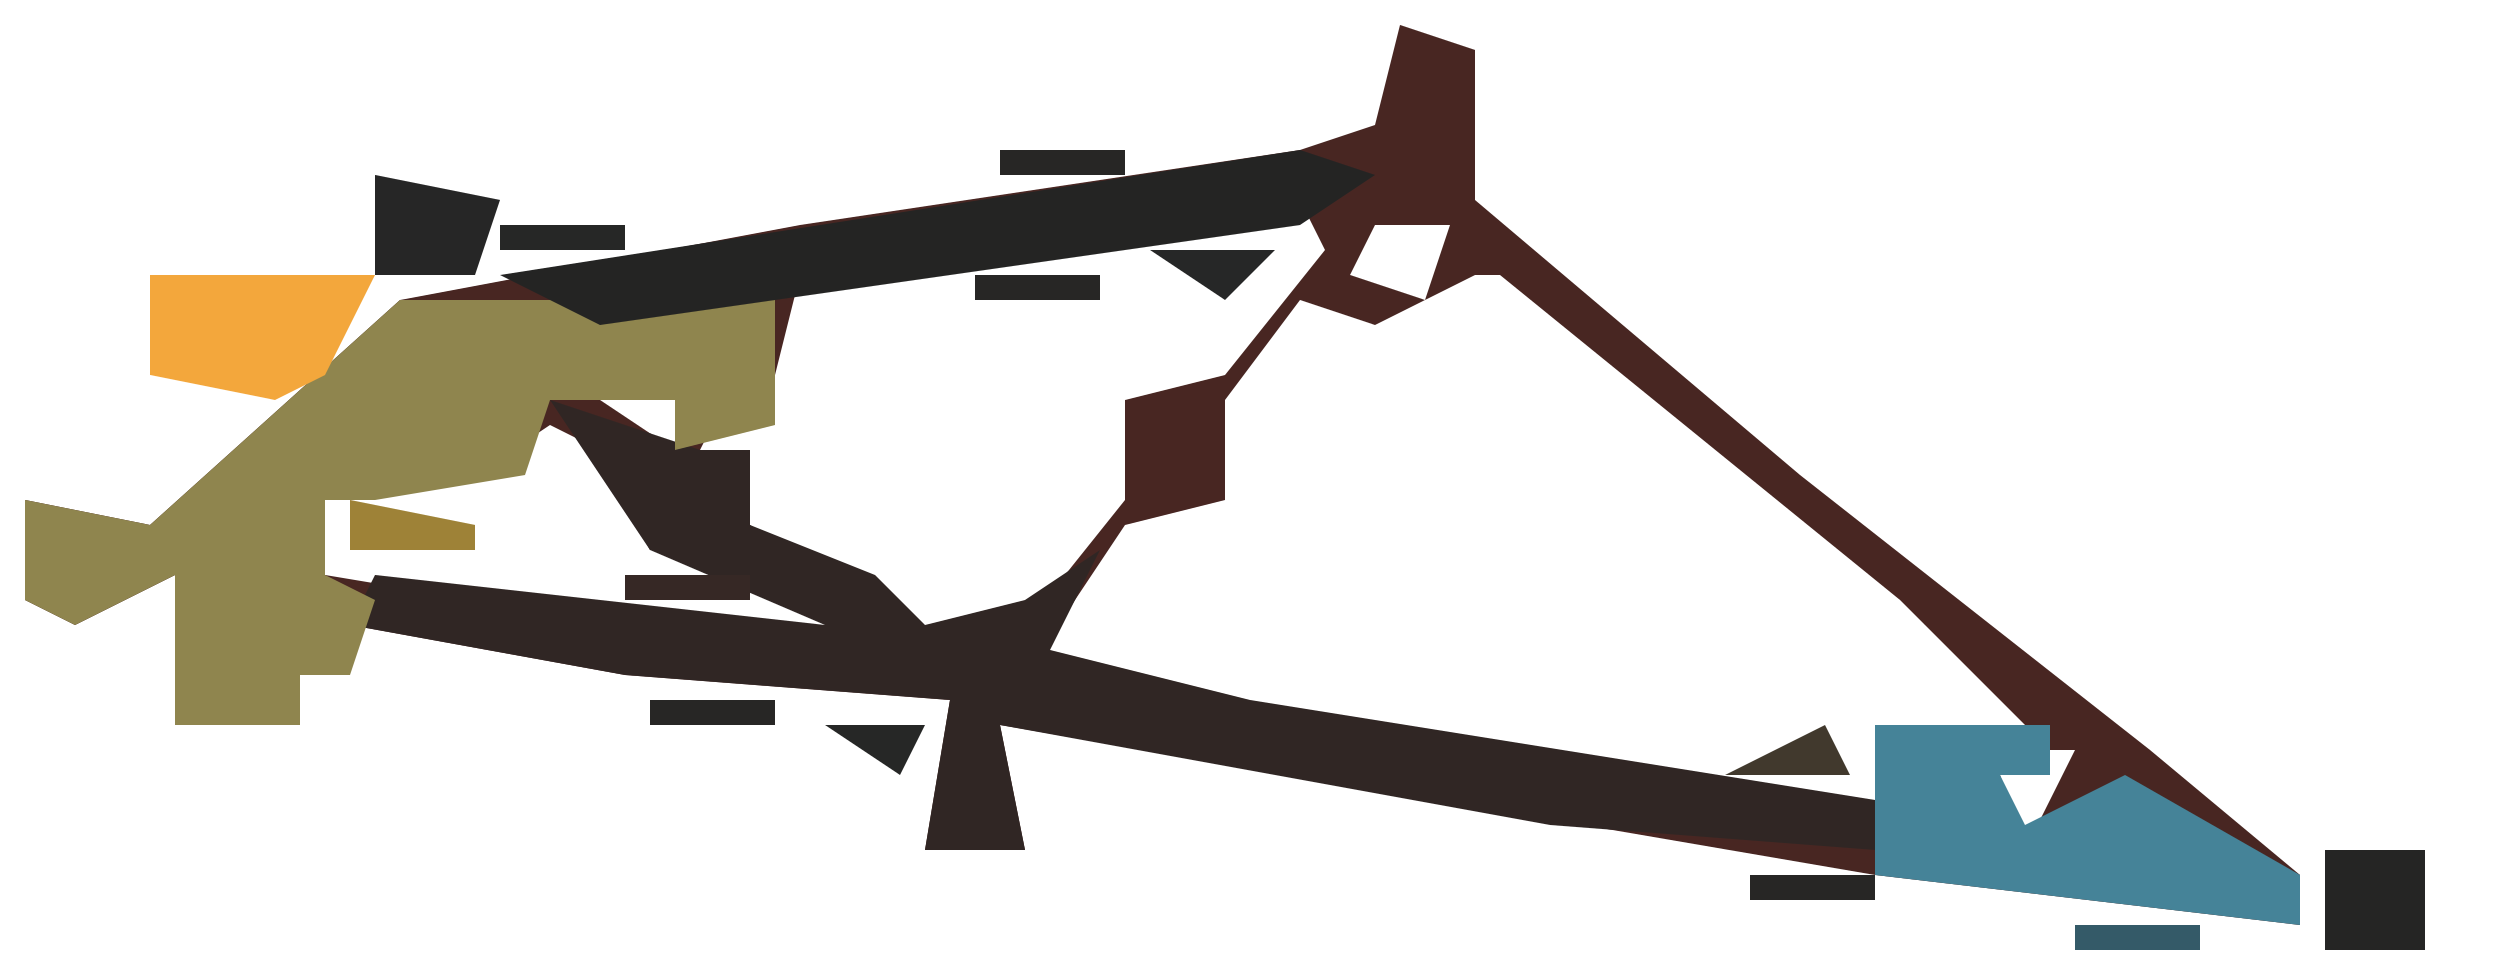 <?xml version="1.0" encoding="UTF-8"?>
<svg version="1.1" xmlns="http://www.w3.org/2000/svg" width="100" height="39">
<path d="M0,0 L3,1 L3,7 L16,18 L30,29 L36,34 L36,36 L19,34 L-16,28 L-15,33 L-19,33 L-18,27 L-31,26 L-42,24 L-42,26 L-44,26 L-44,28 L-49,28 L-49,22 L-53,24 L-55,23 L-55,19 L-50,20 L-40,11 L-24,8 L-4,5 L-1,4 Z M1,2 Z M1,5 Z M-4,7 L-24,10 L-25,14 L-27,15 L-28,17 L-26,17 L-26,20 L-19,25 L-15,24 L-11,19 L-11,15 L-7,14 L-3,9 Z M-1,8 L-2,10 L1,11 L2,8 Z M3,10 L-1,12 L-4,11 L-7,15 L-7,19 L-11,20 L-15,26 L0,29 L13,31 L19,31 L19,28 L25,28 L20,23 L4,10 Z M-32,12 Z M-32,15 L-29,17 L-29,15 Z M-34,16 L-37,18 L-44,17 L-43,22 L-25,25 L-21,24 L-26,21 L-30,21 L-32,17 Z M-29,17 Z M-47,23 Z M26,29 L24,30 L25,33 L27,29 Z " fill="#482622" transform="translate(56,1)"/>
<path d="M0,0 L6,2 L8,2 L8,5 L13,7 L15,9 L19,8 L22,6 L20,10 L28,12 L53,16 L53,18 L40,17 L18,13 L19,18 L15,18 L16,12 L3,11 L-8,9 L-7,7 L11,9 L4,6 Z " fill="#302624" transform="translate(22,16)"/>
<path d="M0,0 L15,0 L15,5 L11,6 L11,4 L6,4 L5,7 L-1,8 L-3,8 L-3,11 L-1,12 L-2,15 L-4,15 L-4,17 L-9,17 L-9,11 L-13,13 L-15,12 L-15,8 L-10,9 Z M-7,12 Z " fill="#8F854E" transform="translate(16,12)"/>
<path d="M0,0 L7,0 L7,2 L5,2 L6,4 L10,2 L17,6 L17,8 L0,6 Z " fill="#458398" transform="translate(75,29)"/>
<path d="M0,0 L3,1 L0,3 L-28,7 L-32,5 Z " fill="#242423" transform="translate(52,6)"/>
<path d="M0,0 L9,0 L7,4 L5,5 L0,4 Z " fill="#F3A73C" transform="translate(6,11)"/>
<path d="M0,0 L5,1 L4,4 L0,4 Z " fill="#262626" transform="translate(15,7)"/>
<path d="M0,0 L4,0 L4,4 L0,4 Z " fill="#252524" transform="translate(93,34)"/>
<path d="M0,0 L1,2 L-4,2 Z " fill="#41392D" transform="translate(73,29)"/>
<path d="M0,0 L5,1 L5,2 L0,2 Z " fill="#9E8237" transform="translate(14,20)"/>
<path d="M0,0 L5,0 L3,2 Z " fill="#262727" transform="translate(46,10)"/>
<path d="M0,0 L5,0 L5,1 L0,1 Z " fill="#345A68" transform="translate(83,37)"/>
<path d="M0,0 L5,0 L5,1 L0,1 Z " fill="#272625" transform="translate(70,35)"/>
<path d="M0,0 L4,0 L3,2 Z " fill="#262726" transform="translate(33,29)"/>
<path d="M0,0 L5,0 L5,1 L0,1 Z " fill="#272625" transform="translate(26,28)"/>
<path d="M0,0 L5,0 L5,1 L0,1 Z " fill="#362825" transform="translate(25,23)"/>
<path d="M0,0 L5,0 L5,1 L0,1 Z " fill="#272625" transform="translate(39,11)"/>
<path d="M0,0 L5,0 L5,1 L0,1 Z " fill="#262726" transform="translate(20,9)"/>
<path d="M0,0 L5,0 L5,1 L0,1 Z " fill="#272625" transform="translate(40,6)"/>
<path d="M0,0 L4,1 Z " fill="#262726" transform="translate(77,36)"/>
<path d="M0,0 L4,1 Z " fill="#262726" transform="translate(64,34)"/>
<path d="M0,0 L4,1 Z " fill="#272625" transform="translate(58,33)"/>
<path d="M0,0 L4,1 Z " fill="#272625" transform="translate(45,31)"/>
<path d="M0,0 L4,1 Z " fill="#262726" transform="translate(63,29)"/>
<path d="M0,0 L4,1 Z " fill="#272625" transform="translate(57,28)"/>
<path d="M0,0 L4,1 Z " fill="#272625" transform="translate(51,27)"/>
<path d="M0,0 L4,1 Z " fill="#262726" transform="translate(20,27)"/>
<path d="M0,0 L4,1 Z " fill="#272625" transform="translate(44,26)"/>
<path d="M0,0 L4,1 Z " fill="#262726" transform="translate(19,22)"/>
<path d="M0,0 L4,1 Z " fill="#272625" transform="translate(33,12)"/>
<path d="M0,0 L4,1 Z " fill="#272625" transform="translate(27,8)"/>
<path d="M0,0 L4,1 Z " fill="#272625" transform="translate(34,7)"/>
<path d="M0,0 L4,1 Z " fill="#262726" transform="translate(47,5)"/>
<path d="M0,0 L3,1 Z " fill="#272625" transform="translate(89,38)"/>
<path d="M0,0 Z " fill="#272625" transform="translate(98,35)"/>
<path d="M0,0 L3,1 Z " fill="#272625" transform="translate(52,32)"/>
<path d="M0,0 L3,1 Z " fill="#272726" transform="translate(15,26)"/>
<path d="M0,0 Z " fill="#917145" transform="translate(50,16)"/>
<path d="M0,0 L3,1 Z " fill="#D4A259" transform="translate(9,9)"/>
<path d="M0,0 Z " fill="#262827" transform="translate(53,2)"/>
<path d="M0,0 L2,1 Z " fill="#272726" transform="translate(94,32)"/>
<path d="M0,0 L2,1 Z " fill="#376778" transform="translate(88,31)"/>
<path d="M0,0 L2,1 Z " fill="#262627" transform="translate(41,30)"/>
<path d="M0,0 Z " fill="#272625" transform="translate(45,22)"/>
<path d="M0,0 L2,1 Z " fill="#765F3E" transform="translate(46,21)"/>
<path d="M0,0 L2,1 Z " fill="#F0BC65" transform="translate(19,20)"/>
<path d="M0,0 Z " fill="#775E3C" transform="translate(43,17)"/>
<path d="M0,0 L2,1 Z " fill="#272625" transform="translate(2,18)"/>
<path d="M0,0 L2,1 Z " fill="#272625" transform="translate(71,17)"/>
<path d="M0,0 Z " fill="#262929" transform="translate(91,33)"/>
<path d="M0,0 Z " fill="#141818" transform="translate(90,32)"/>
<path d="M0,0 Z " fill="#272625" transform="translate(42,32)"/>
<path d="M0,0 Z " fill="#272625" transform="translate(35,32)"/>
<path d="M0,0 Z " fill="#262929" transform="translate(87,30)"/>
<path d="M0,0 Z " fill="#262929" transform="translate(86,29)"/>
<path d="M0,0 Z " fill="#C79653" transform="translate(9,29)"/>
<path d="M0,0 Z " fill="#262929" transform="translate(85,28)"/>
<path d="M0,0 Z " fill="#C79653" transform="translate(13,28)"/>
<path d="M0,0 Z " fill="#272726" transform="translate(84,27)"/>
<path d="M0,0 Z " fill="#262929" transform="translate(77,27)"/>
<path d="M0,0 Z " fill="#C79653" transform="translate(5,27)"/>
<path d="M0,0 Z " fill="#272625" transform="translate(82,26)"/>
<path d="M0,0 Z " fill="#262929" transform="translate(76,26)"/>
<path d="M0,0 Z " fill="#262929" transform="translate(81,25)"/>
<path d="M0,0 Z " fill="#262929" transform="translate(75,25)"/>
<path d="M0,0 Z " fill="#262929" transform="translate(43,25)"/>
<path d="M0,0 Z " fill="#F0BC65" transform="translate(5,25)"/>
<path d="M0,0 Z " fill="#272625" transform="translate(2,25)"/>
<path d="M0,0 Z " fill="#262929" transform="translate(80,24)"/>
<path d="M0,0 Z " fill="#272625" transform="translate(73,24)"/>
<path d="M0,0 Z " fill="#272726" transform="translate(44,24)"/>
<path d="M0,0 Z " fill="#262929" transform="translate(38,24)"/>
<path d="M0,0 Z " fill="#272726" transform="translate(79,23)"/>
<path d="M0,0 Z " fill="#272726" transform="translate(72,23)"/>
<path d="M0,0 Z " fill="#272726" transform="translate(39,23)"/>
<path d="M0,0 Z " fill="#262929" transform="translate(36,23)"/>
<path d="M0,0 Z " fill="#272625" transform="translate(78,22)"/>
<path d="M0,0 Z " fill="#262929" transform="translate(71,22)"/>
<path d="M0,0 Z " fill="#262929" transform="translate(40,22)"/>
<path d="M0,0 Z " fill="#272726" transform="translate(35,22)"/>
<path d="M0,0 Z " fill="#272726" transform="translate(76,21)"/>
<path d="M0,0 Z " fill="#262929" transform="translate(70,21)"/>
<path d="M0,0 Z " fill="#262929" transform="translate(41,21)"/>
<path d="M0,0 Z " fill="#262929" transform="translate(33,21)"/>
<path d="M0,0 Z " fill="#262929" transform="translate(75,20)"/>
<path d="M0,0 Z " fill="#272726" transform="translate(69,20)"/>
<path d="M0,0 Z " fill="#272726" transform="translate(42,20)"/>
<path d="M0,0 Z " fill="#272726" transform="translate(32,20)"/>
<path d="M0,0 Z " fill="#743120" transform="translate(24,20)"/>
<path d="M0,0 Z " fill="#262929" transform="translate(74,19)"/>
<path d="M0,0 Z " fill="#272625" transform="translate(67,19)"/>
<path d="M0,0 Z " fill="#272625" transform="translate(31,19)"/>
<path d="M0,0 Z " fill="#262929" transform="translate(23,19)"/>
<path d="M0,0 Z " fill="#F0BC65" transform="translate(21,19)"/>
<path d="M0,0 Z " fill="#262729" transform="translate(6,19)"/>
<path d="M0,0 Z " fill="#272726" transform="translate(73,18)"/>
<path d="M0,0 Z " fill="#262929" transform="translate(66,18)"/>
<path d="M0,0 Z " fill="#C79653" transform="translate(22,18)"/>
<path d="M0,0 Z " fill="#262929" transform="translate(7,18)"/>
<path d="M0,0 Z " fill="#262929" transform="translate(65,17)"/>
<path d="M0,0 Z " fill="#141818" transform="translate(8,17)"/>
<path d="M0,0 Z " fill="#262929" transform="translate(70,16)"/>
<path d="M0,0 Z " fill="#262929" transform="translate(64,16)"/>
<path d="M0,0 Z " fill="#743120" transform="translate(9,16)"/>
<path d="M0,0 Z " fill="#C79653" transform="translate(7,16)"/>
<path d="M0,0 Z " fill="#262929" transform="translate(69,15)"/>
<path d="M0,0 Z " fill="#272625" transform="translate(62,15)"/>
<path d="M0,0 Z " fill="#D62C13" transform="translate(56,15)"/>
<path d="M0,0 Z " fill="#262929" transform="translate(51,15)"/>
<path d="M0,0 Z " fill="#272726" transform="translate(68,14)"/>
<path d="M0,0 Z " fill="#272726" transform="translate(61,14)"/>
<path d="M0,0 Z " fill="#D62C13" transform="translate(54,14)"/>
<path d="M0,0 Z " fill="#272726" transform="translate(52,14)"/>
<path d="M0,0 Z " fill="#D62C13" transform="translate(46,14)"/>
<path d="M0,0 Z " fill="#272625" transform="translate(67,13)"/>
<path d="M0,0 Z " fill="#262929" transform="translate(60,13)"/>
<path d="M0,0 Z " fill="#771C15" transform="translate(53,13)"/>
<path d="M0,0 Z " fill="#272625" transform="translate(47,13)"/>
<path d="M0,0 Z " fill="#272726" transform="translate(65,12)"/>
<path d="M0,0 Z " fill="#771C15" transform="translate(59,12)"/>
<path d="M0,0 Z " fill="#262929" transform="translate(48,12)"/>
<path d="M0,0 Z " fill="#C79653" transform="translate(4,12)"/>
<path d="M0,0 Z " fill="#262929" transform="translate(64,11)"/>
<path d="M0,0 Z " fill="#262929" transform="translate(63,10)"/>
<path d="M0,0 Z " fill="#771C15" transform="translate(56,10)"/>
<path d="M0,0 Z " fill="#272726" transform="translate(62,9)"/>
<path d="M0,0 Z " fill="#C79653" transform="translate(13,9)"/>
<path d="M0,0 Z " fill="#F0BC65" transform="translate(7,9)"/>
<path d="M0,0 Z " fill="#72140E" transform="translate(60,8)"/>
<path d="M0,0 Z " fill="#262929" transform="translate(59,7)"/>
<path d="M0,0 Z " fill="#272625" transform="translate(20,7)"/>
<path d="M0,0 Z " fill="#272625" transform="translate(18,5)"/>
<path d="M0,0 Z " fill="#272625" transform="translate(60,2)"/>
<path d="M0,0 Z " fill="#272625" transform="translate(54,1)"/>
<path d="M0,0 Z " fill="#272625" transform="translate(55,0)"/>
</svg>
